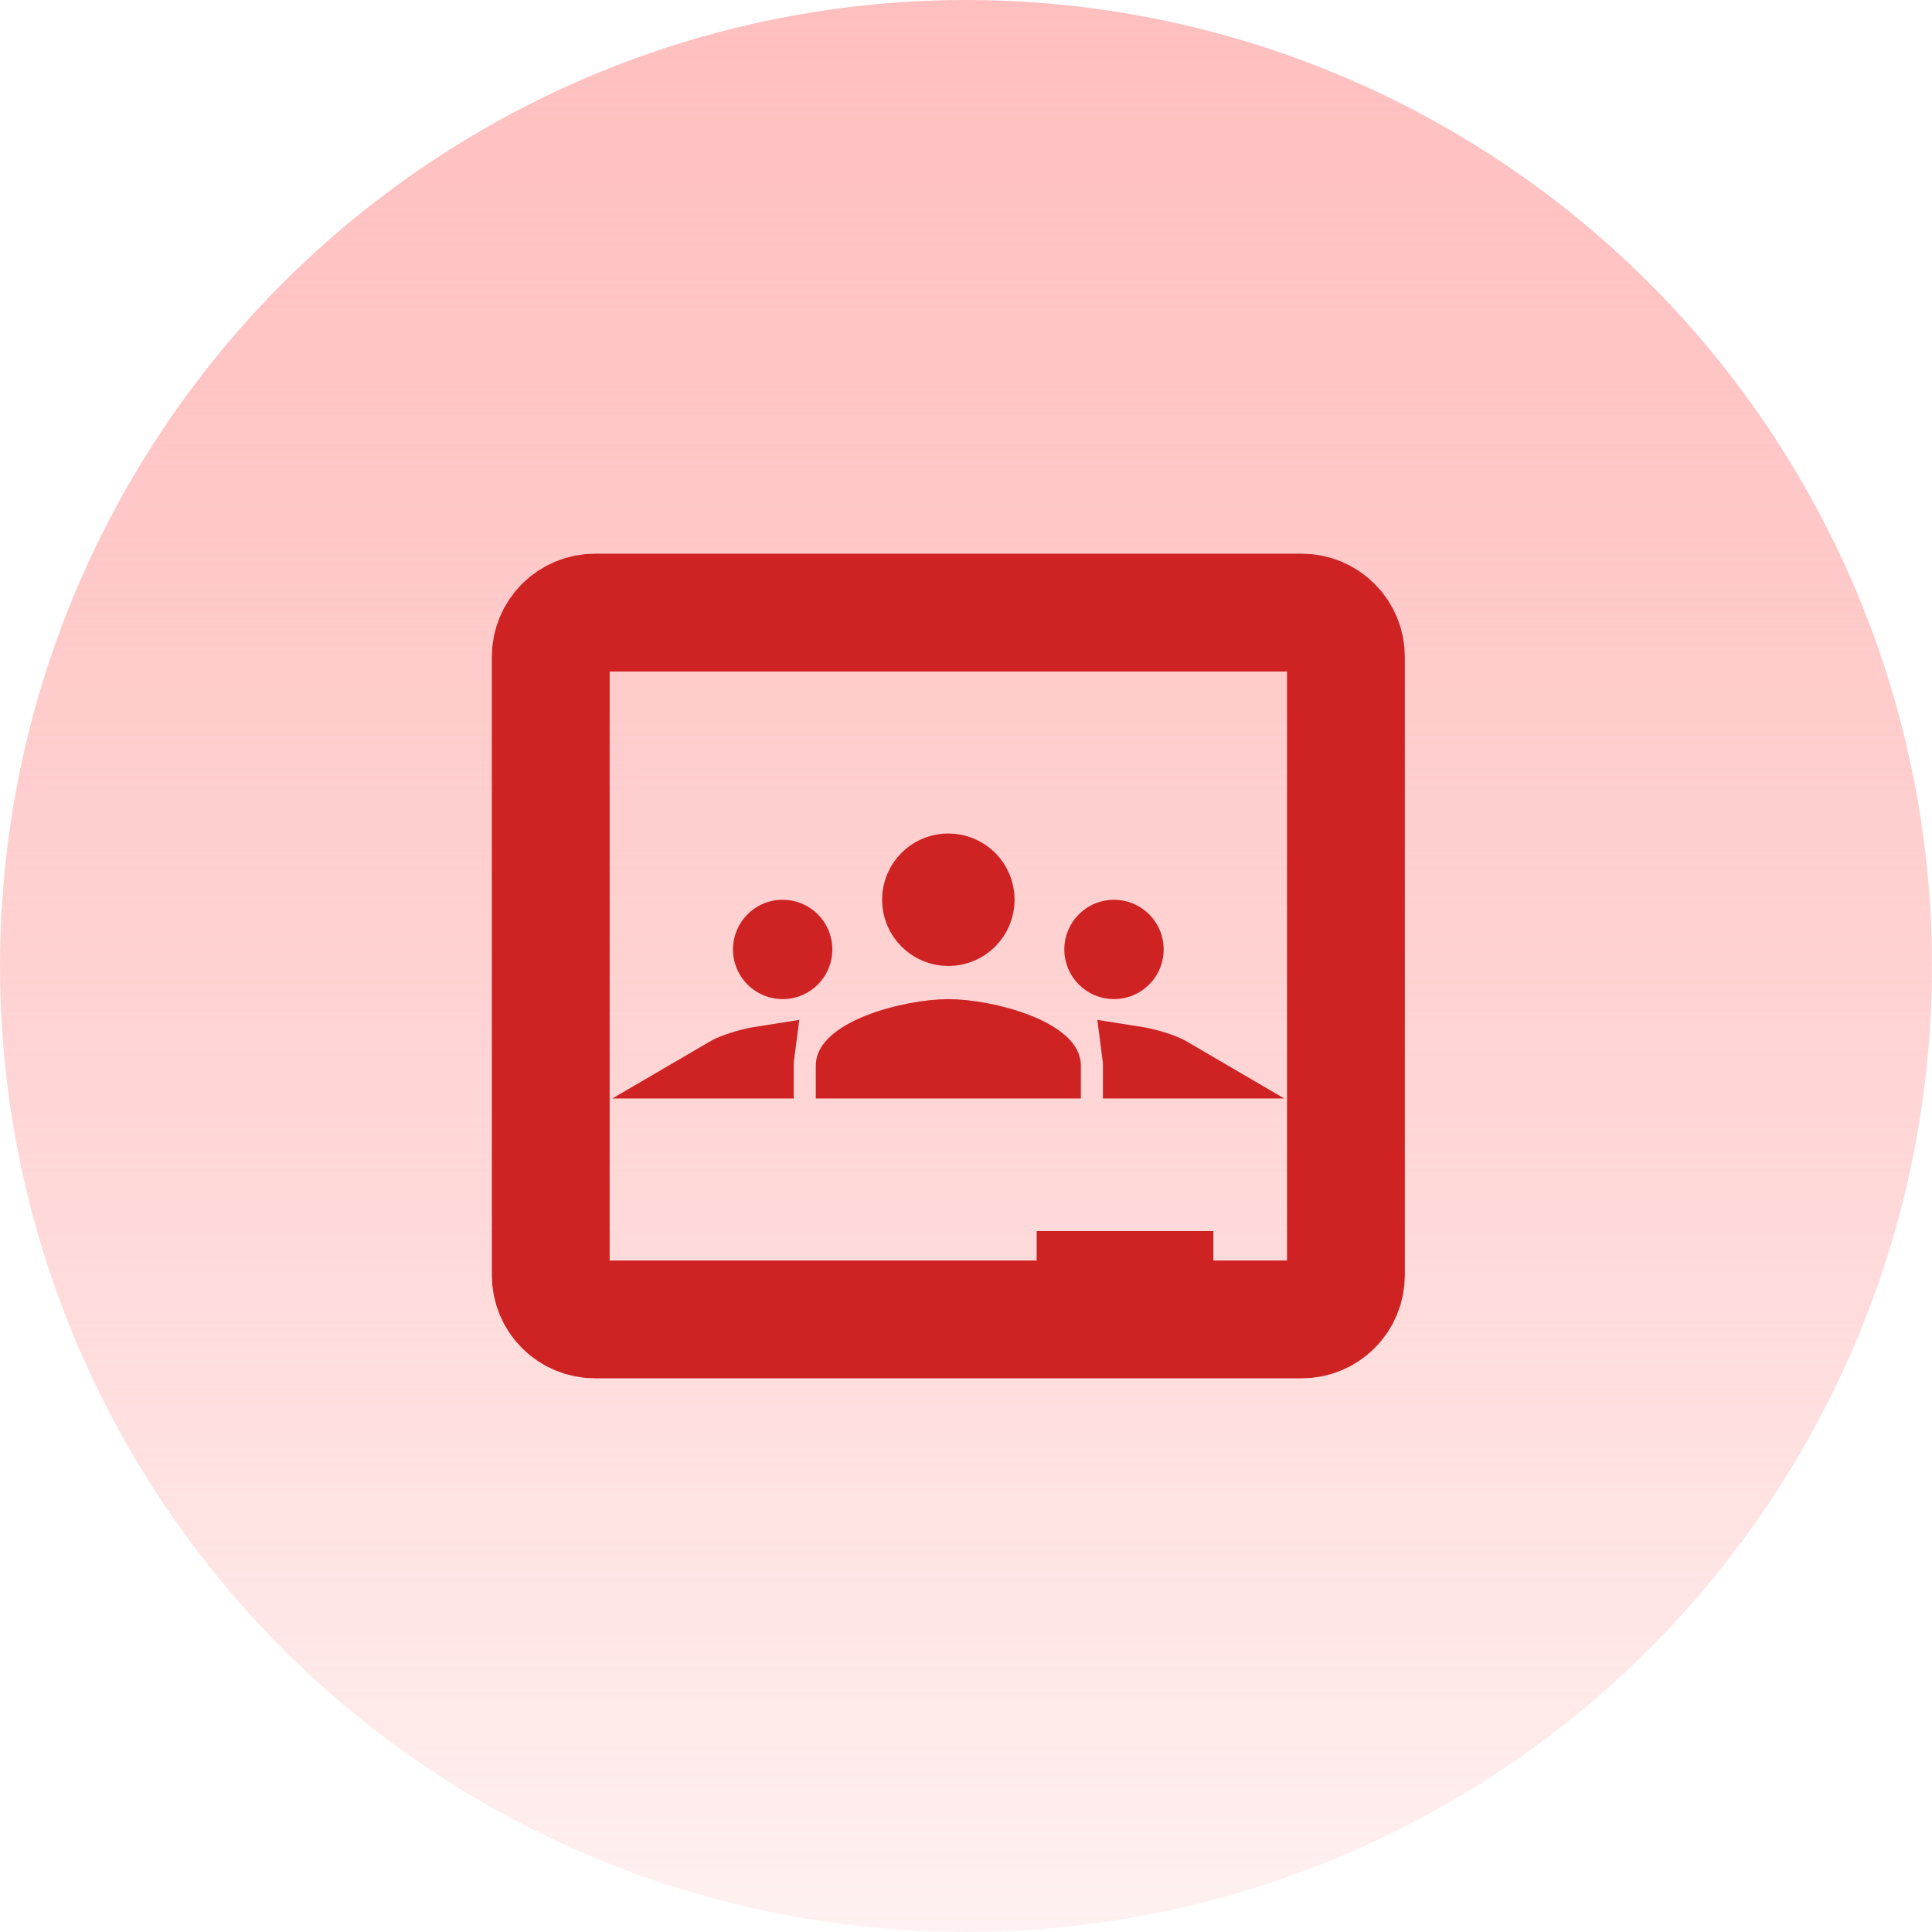<svg width="82" height="82" viewBox="0 0 82 82" fill="none" xmlns="http://www.w3.org/2000/svg">
<circle cx="41" cy="41" r="41" fill="url(#paint0_linear_153_419)"/>
<path d="M23.375 27.875V54.125C23.375 54.371 23.424 54.615 23.518 54.843C23.612 55.07 23.75 55.277 23.924 55.451C24.098 55.625 24.305 55.763 24.532 55.857C24.76 55.952 25.004 56 25.25 56H55.25C55.496 56 55.74 55.952 55.968 55.857C56.195 55.763 56.402 55.625 56.576 55.451C56.75 55.277 56.888 55.07 56.982 54.843C57.077 54.615 57.125 54.371 57.125 54.125V27.875C57.125 27.378 56.928 26.901 56.576 26.549C56.224 26.198 55.747 26 55.25 26H25.25C24.753 26 24.276 26.198 23.924 26.549C23.573 26.901 23.375 27.378 23.375 27.875Z" stroke="#CF2222" stroke-width="5"/>
<path d="M50.25 53.5V54.75H45.25V53.5H50.25Z" fill="black" stroke="#CF2222" stroke-width="2.5"/>
<path d="M40.25 43.656C41.032 43.656 42.281 43.863 43.302 44.272C43.811 44.475 44.185 44.699 44.412 44.908C44.63 45.11 44.625 45.21 44.625 45.219V45.375H35.875V45.219C35.875 45.21 35.87 45.11 36.088 44.908C36.315 44.699 36.689 44.475 37.198 44.272C38.219 43.863 39.468 43.656 40.25 43.656ZM40.25 36.625C40.664 36.625 41.062 36.79 41.355 37.083C41.648 37.376 41.812 37.773 41.812 38.188C41.812 38.602 41.648 38.999 41.355 39.292C41.062 39.585 40.664 39.75 40.25 39.75C39.836 39.75 39.438 39.585 39.145 39.292C38.852 38.999 38.688 38.602 38.688 38.188C38.688 37.773 38.852 37.376 39.145 37.083C39.402 36.827 39.738 36.668 40.096 36.633L40.25 36.625Z" fill="#CF2222" stroke="#CF2222" stroke-width="2.5"/>
<path d="M48.032 44.775C48.489 44.845 49.004 44.97 49.454 45.15C49.641 45.225 49.796 45.302 49.92 45.375H48.062V45.219C48.062 45.067 48.051 44.919 48.032 44.775ZM32.467 44.775C32.448 44.919 32.438 45.067 32.438 45.219V45.375H30.58C30.704 45.302 30.859 45.225 31.046 45.15C31.496 44.97 32.01 44.845 32.467 44.775ZM47.281 39.438C47.509 39.438 47.727 39.528 47.889 39.69C48.05 39.851 48.141 40.069 48.141 40.297C48.141 40.525 48.05 40.743 47.889 40.904C47.727 41.066 47.509 41.156 47.281 41.156C47.053 41.156 46.835 41.066 46.674 40.904C46.513 40.743 46.422 40.525 46.422 40.297C46.422 40.069 46.513 39.851 46.674 39.69C46.815 39.548 47 39.461 47.196 39.441L47.281 39.438ZM33.219 39.438C33.447 39.438 33.665 39.528 33.826 39.69C33.987 39.851 34.078 40.069 34.078 40.297C34.078 40.525 33.987 40.743 33.826 40.904C33.665 41.066 33.447 41.156 33.219 41.156C32.991 41.156 32.773 41.066 32.611 40.904C32.45 40.743 32.359 40.525 32.359 40.297C32.359 40.069 32.45 39.851 32.611 39.69C32.752 39.548 32.937 39.461 33.134 39.441L33.219 39.438Z" fill="#CF2222" stroke="#CF2222" stroke-width="2.5"/>
<defs>
<linearGradient id="paint0_linear_153_419" x1="41" y1="0" x2="41" y2="82" gradientUnits="userSpaceOnUse">
<stop stop-color="#FFBFBF"/>
<stop offset="1" stop-color="#FFA3A3" stop-opacity="0.15"/>
</linearGradient>
</defs>
</svg>
